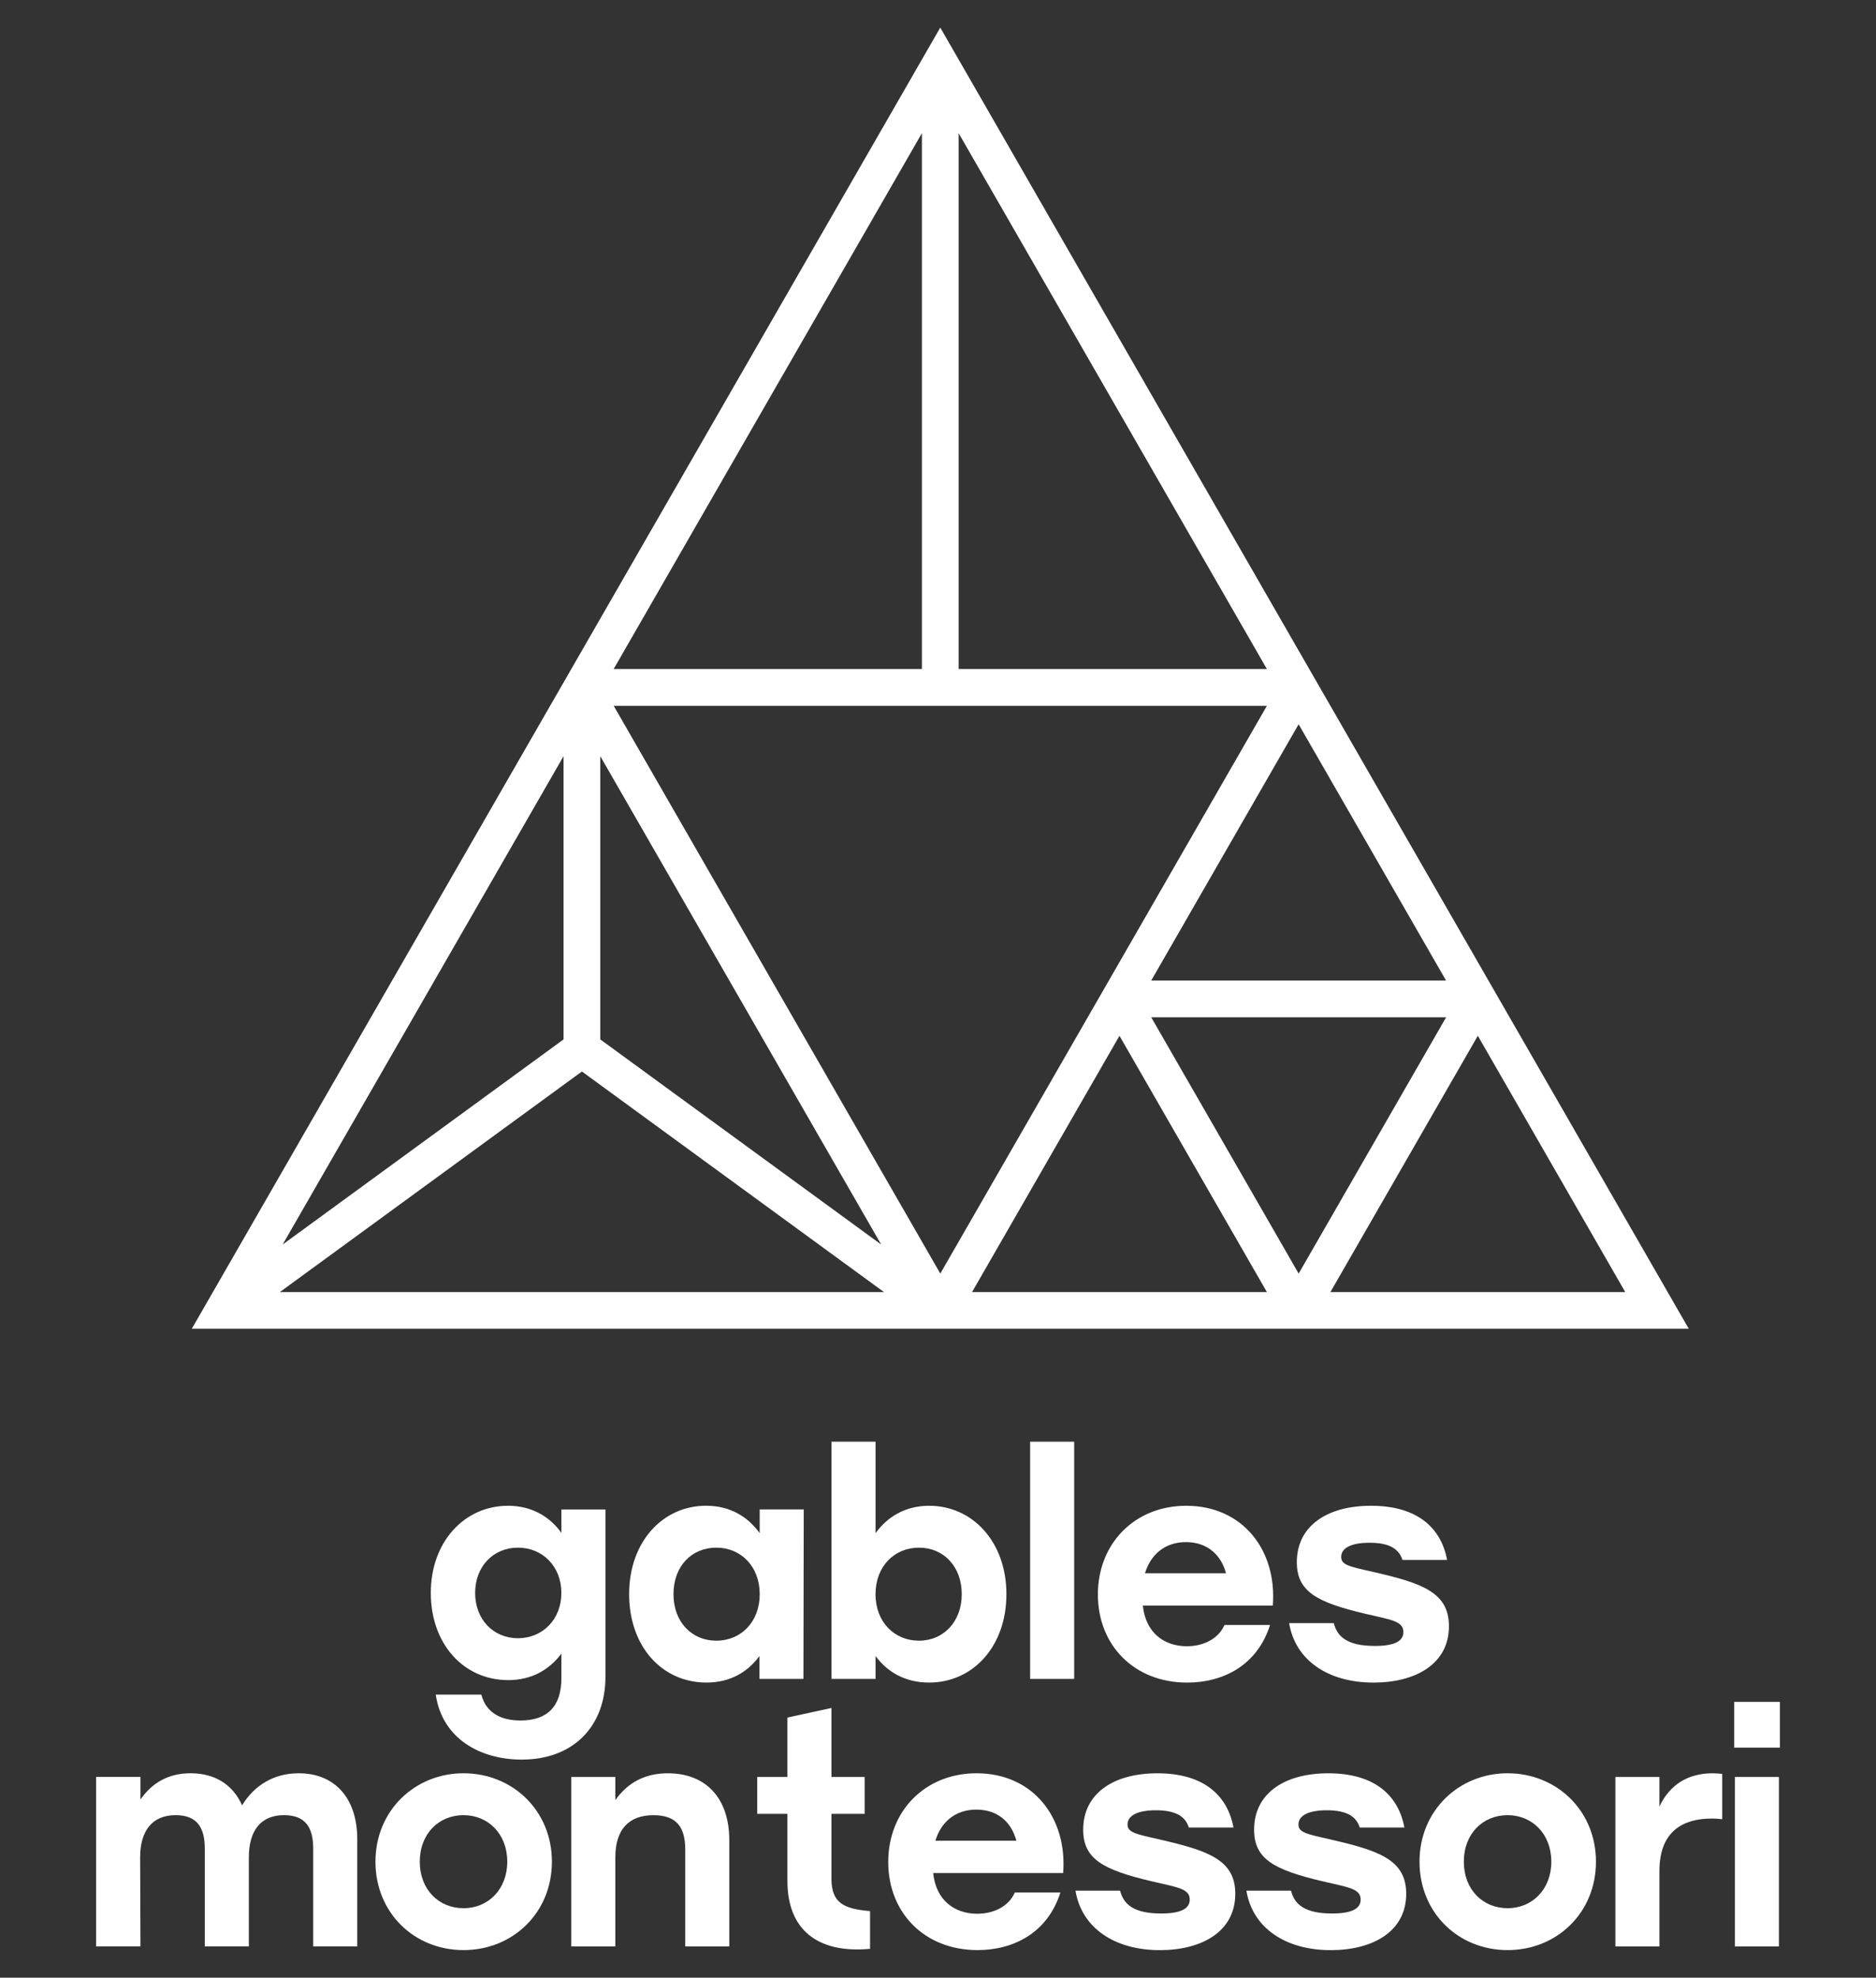 <svg xmlns="http://www.w3.org/2000/svg" id="Layer_1" data-name="Layer 1" viewBox="0 0 663.95 699.7"><rect x="0" y="0" width="663.95" height="699.7" fill="#333333" stroke="none"/><defs><style>      .cls-1 {        fill: #fff;      }    </style></defs><path class="cls-1" d="M465.24,239.96s0,0,0,0c0,0,0,0,0,0L332.78,9.76l-132.46,230.19s0,0,0,0c0,0,0,0,0,0l-132.45,230.17h529.82l-132.45-230.17ZM511.79,346.92h-104.36l52.18-90.68,52.18,90.68ZM339.28,47.12l109.1,189.59h-109.1V47.12ZM326.28,47.12v189.59h-109.1l109.1-189.59ZM212.45,267.54l99.42,172.77-99.42-72.57v-100.2ZM199.45,267.54v100.2l-99.42,72.57,99.42-172.77ZM99.04,457.13l106.91-78.04,106.91,78.04H99.04ZM217.19,249.71h231.19l-57.8,100.45s0,0,0,0c0,0,0,0,0,0l-57.79,100.42-115.6-200.88ZM344.02,457.13l52.18-90.67,52.18,90.67h-104.36ZM407.44,359.92h104.36l-52.18,90.67-52.18-90.67ZM523.03,366.45l52.18,90.68h-104.36l52.18-90.68Z"></path><g><path class="cls-1" d="M179.83,594.42c8.39,0,14.6-3.71,18.86-9.37v8.61c0,10.14-5.01,15.04-14.5,15.04-6.43,0-12.1-2.4-13.84-9.16h-16.13c2.29,15.7,15.91,23,30.41,23,18.09,0,29.65-11.55,29.65-29.32v-59.18h-15.59v8.28c-4.14-5.78-10.57-9.59-18.86-9.59-15.48,0-27.36,12.75-27.36,30.84s11.66,30.84,27.36,30.84ZM183.31,547.55c8.72,0,15.37,6.65,15.37,16.02s-6.65,16.02-15.37,16.02-15.15-6.65-15.15-16.02,6.43-16.02,15.15-16.02Z"></path><path class="cls-1" d="M284.35,593.98l.11-59.95h-15.59v8.39c-4.14-5.78-10.46-9.7-18.96-9.7-15.37,0-27.25,12.75-27.25,31.28s11.66,31.28,27.36,31.28c8.39,0,14.6-3.71,18.75-9.37v8.07h15.59ZM253.51,580.47c-8.61,0-15.15-6.54-15.15-16.46s6.43-16.46,15.15-16.46,15.37,6.65,15.37,16.46-6.65,16.46-15.37,16.46Z"></path><path class="cls-1" d="M356.19,564.01c0-18.53-11.99-31.28-27.36-31.28-8.39,0-14.82,3.92-18.96,9.7v-32.37h-15.59v83.92h15.59v-8.07c4.25,5.67,10.46,9.37,18.96,9.37,15.59,0,27.36-12.86,27.36-31.28ZM309.86,564.01c0-9.81,6.65-16.46,15.37-16.46s15.15,6.65,15.15,16.46-6.54,16.46-15.15,16.46-15.37-6.54-15.37-16.46Z"></path><rect class="cls-1" x="364.58" y="510.06" width="15.59" height="83.92"></rect><path class="cls-1" d="M420.17,595.29c12.86,0,24.85-6.21,29.32-20.38h-16.13c-2.07,4.8-7.3,7.52-13.3,7.52-8.07,0-14.61-4.79-15.59-14.39h46c1.53-19.73-10.79-35.31-30.63-35.31-18.31,0-31.28,13.41-31.28,31.39s12.86,31.17,31.61,31.17ZM419.73,545.59c7.52,0,12.43,4.47,14.17,11.01h-28.67c1.96-6.43,6.87-11.01,14.5-11.01Z"></path><path class="cls-1" d="M486.55,582.32c-9.7,0-13.3-3.27-14.5-8.07h-15.8c2.18,13.19,13.84,21.04,29.86,21.04,14.82,0,26.7-6.54,26.7-19.95,0-11.99-9.59-15.26-26.7-19.18-8.72-1.96-11.44-2.51-11.44-5.34,0-3.27,3.81-5.01,10.03-5.01,7.19,0,10.46,2.29,11.66,6.1h15.8c-2.07-11.12-10.25-19.18-26.92-19.18-15.8,0-26.27,7.3-26.27,19.95,0,10.35,6.98,14.17,23.98,18.2,9.05,2.18,13.73,2.51,13.73,6.54,0,3.27-3.27,4.91-10.14,4.91Z"></path><path class="cls-1" d="M105.73,627.37c-8.83,0-15.69,4.25-20.05,11.33-3.27-7.3-9.59-11.33-18.2-11.33-7.85,0-13.52,3.27-17.77,9.26v-7.96h-15.7v59.95h15.7l-.11-31.5c0-9.48,4.36-14.93,12.53-14.93,7.52,0,10.35,4.25,10.35,11.88v34.55h15.59v-31.5c0-9.48,4.25-14.93,12.43-14.93,7.52,0,10.35,4.25,10.35,11.88v34.55h15.59v-37.93c0-14.5-7.96-23.32-20.71-23.32Z"></path><path class="cls-1" d="M164.05,627.37c-17.22,0-31.17,13.19-31.17,31.28s13.73,31.28,31.17,31.28,31.28-13.19,31.28-31.28-13.95-31.28-31.28-31.28ZM164.05,675.11c-8.72,0-15.48-6.54-15.48-16.46s6.76-16.46,15.48-16.46,15.48,6.65,15.48,16.46-6.76,16.46-15.48,16.46Z"></path><path class="cls-1" d="M236.42,627.37c-8.28,0-14.28,3.38-18.64,9.48v-8.17h-15.59v59.95h15.59v-31.5c0-9.81,4.69-14.93,13.51-14.93,8.28,0,11.23,4.36,11.23,12.21v34.22h15.59v-37.6c0-14.71-8.17-23.65-21.69-23.65Z"></path><path class="cls-1" d="M294.27,664.65v-22.92h11.75v-13.05h-11.75v-24.41l-15.59,3.38v21.03h-10.68v13.05h10.68v23.79c0,17.22,10.74,25.69,29.25,23.96v-13.34c-9.06-.8-13.67-2.68-13.67-11.5Z"></path><path class="cls-1" d="M345.64,627.37c-18.31,0-31.28,13.41-31.28,31.39s12.86,31.17,31.61,31.17c12.86,0,24.85-6.21,29.32-20.38h-16.13c-2.07,4.8-7.3,7.52-13.3,7.52-8.07,0-14.61-4.79-15.59-14.39h46c1.53-19.73-10.79-35.31-30.63-35.31ZM331.04,651.24c1.96-6.43,6.87-11.01,14.5-11.01s12.43,4.47,14.17,11.01h-28.67Z"></path><path class="cls-1" d="M410.5,650.81c-8.72-1.96-11.44-2.51-11.44-5.34,0-3.27,3.81-5.01,10.03-5.01,7.19,0,10.46,2.29,11.66,6.1h15.8c-2.07-11.12-10.25-19.18-26.92-19.18-15.8,0-26.27,7.3-26.27,19.95,0,10.35,6.98,14.17,23.98,18.2,9.05,2.18,13.73,2.51,13.73,6.54,0,3.27-3.27,4.91-10.14,4.91-9.7,0-13.3-3.27-14.5-8.07h-15.8c2.18,13.19,13.84,21.04,29.86,21.04,14.82,0,26.7-6.54,26.7-19.95,0-11.99-9.59-15.26-26.7-19.18Z"></path><path class="cls-1" d="M470.99,650.81c-8.72-1.96-11.44-2.51-11.44-5.34,0-3.27,3.81-5.01,10.03-5.01,7.19,0,10.46,2.29,11.66,6.1h15.8c-2.07-11.12-10.25-19.18-26.92-19.18-15.8,0-26.27,7.3-26.27,19.95,0,10.35,6.98,14.17,23.98,18.2,9.05,2.18,13.73,2.51,13.73,6.54,0,3.27-3.27,4.91-10.14,4.91-9.7,0-13.3-3.27-14.5-8.07h-15.8c2.18,13.19,13.84,21.04,29.86,21.04,14.82,0,26.7-6.54,26.7-19.95,0-11.99-9.59-15.26-26.7-19.18Z"></path><path class="cls-1" d="M533.56,627.37c-17.22,0-31.17,13.19-31.17,31.28s13.73,31.28,31.17,31.28,31.28-13.19,31.28-31.28-13.95-31.28-31.28-31.28ZM533.56,675.11c-8.72,0-15.48-6.54-15.48-16.46s6.76-16.46,15.48-16.46,15.48,6.65,15.48,16.46-6.76,16.46-15.48,16.46Z"></path><path class="cls-1" d="M587.3,639.14v-10.46h-15.59v59.95h15.59v-26.7c0-14.17,8.5-18.53,18.42-18.53,1.74,0,2.62.11,3.81.22v-16.02c-.98-.11-2.07-.22-3.49-.22-8.5,0-15.04,3.92-18.75,11.77Z"></path><rect class="cls-1" x="614" y="628.68" width="15.59" height="59.95"></rect></g><rect class="cls-1" x="613.76" y="602.12" width="16.18" height="16.18"></rect></svg>